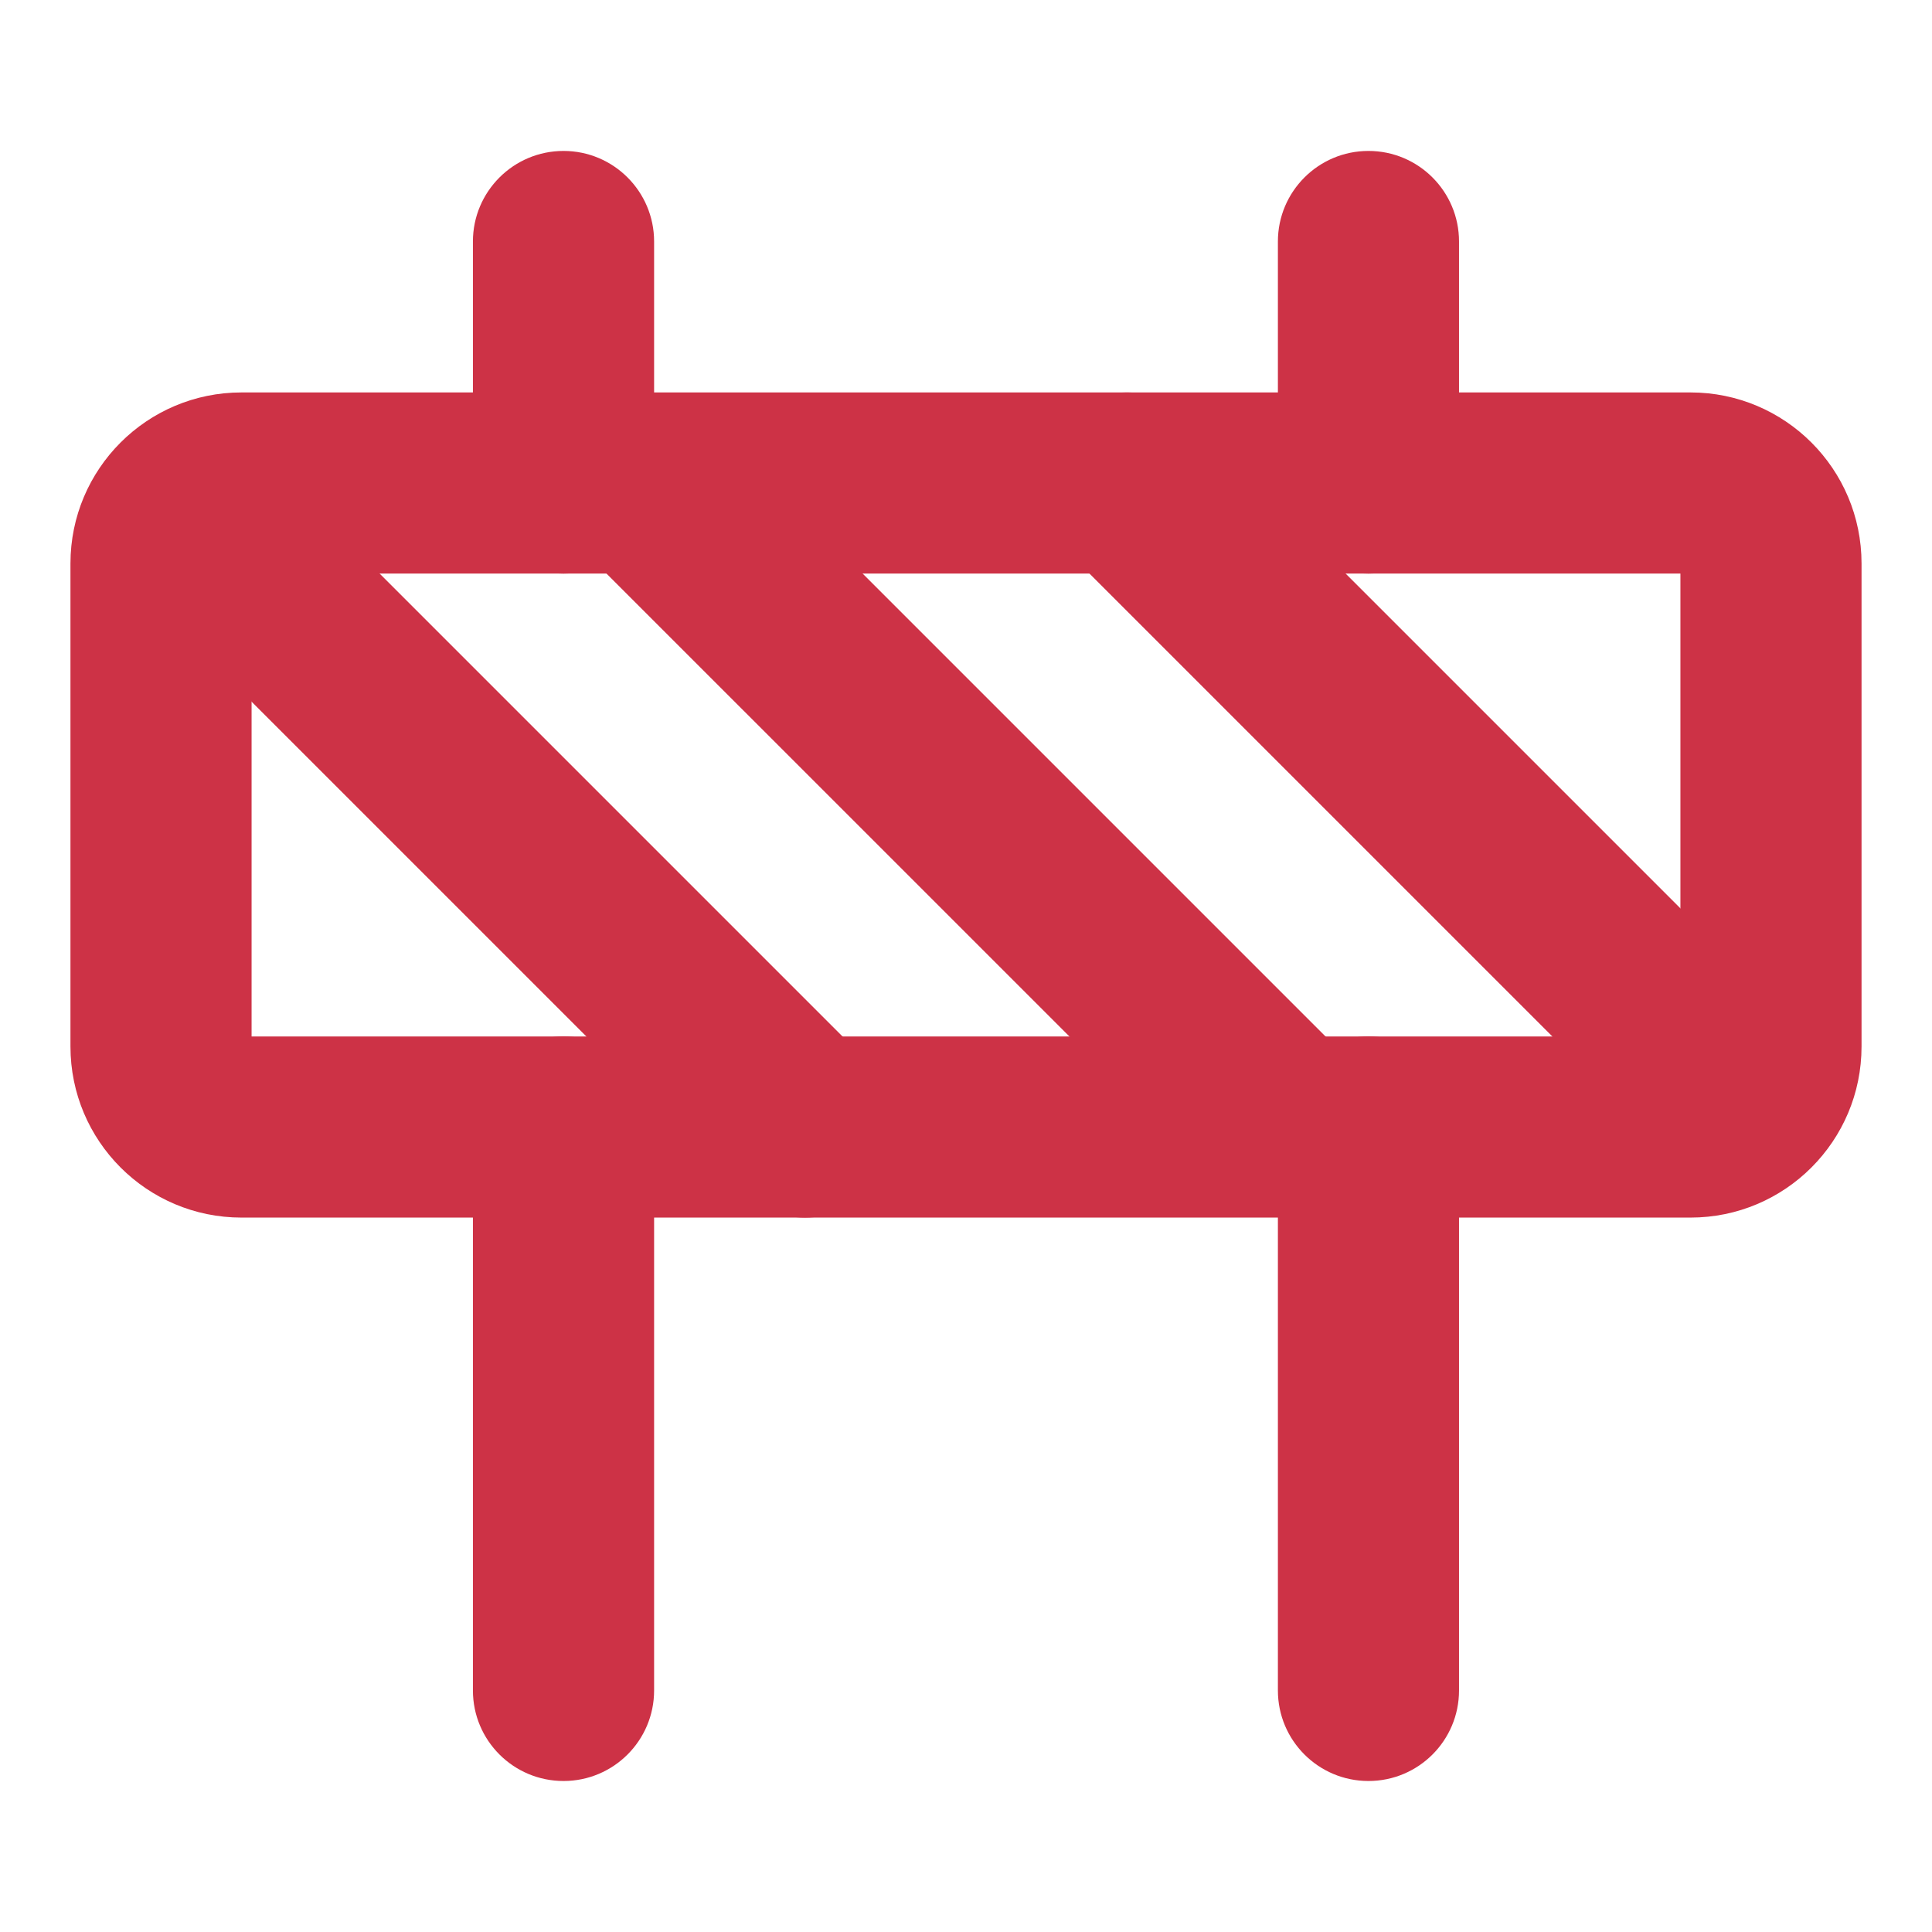 <svg width="32" height="32" viewBox="0 0 32 32" fill="none" xmlns="http://www.w3.org/2000/svg">
<g id="Frame">
<path id="Vector (Stroke)" fill-rule="evenodd" clip-rule="evenodd" d="M4.167 9.5V17.167H27.833V9.5H4.167ZM1.167 9.333C1.167 7.769 2.435 6.5 4 6.5H28C29.565 6.5 30.833 7.769 30.833 9.333V17.333C30.833 18.898 29.565 20.167 28 20.167H4C2.435 20.167 1.167 18.898 1.167 17.333V9.333Z" fill="#CD3246"/>
<path id="Vector (Stroke)_2" fill-rule="evenodd" clip-rule="evenodd" d="M22.666 17.166C23.495 17.166 24.166 17.838 24.166 18.666V27.999C24.166 28.828 23.495 29.499 22.666 29.499C21.838 29.499 21.166 28.828 21.166 27.999V18.666C21.166 17.838 21.838 17.166 22.666 17.166Z" fill="#CD3246"/>
<path id="Vector (Stroke)_3" fill-rule="evenodd" clip-rule="evenodd" d="M9.334 17.166C10.162 17.166 10.834 17.838 10.834 18.666V27.999C10.834 28.828 10.162 29.499 9.334 29.499C8.505 29.499 7.833 28.828 7.833 27.999V18.666C7.833 17.838 8.505 17.166 9.334 17.166Z" fill="#CD3246"/>
<path id="Vector (Stroke)_4" fill-rule="evenodd" clip-rule="evenodd" d="M22.666 2.5C23.495 2.5 24.166 3.172 24.166 4V8C24.166 8.828 23.495 9.5 22.666 9.5C21.838 9.5 21.166 8.828 21.166 8V4C21.166 3.172 21.838 2.5 22.666 2.5Z" fill="#CD3246"/>
<path id="Vector (Stroke)_5" fill-rule="evenodd" clip-rule="evenodd" d="M9.334 2.5C10.162 2.5 10.834 3.172 10.834 4V8C10.834 8.828 10.162 9.5 9.334 9.5C8.505 9.5 7.833 8.828 7.833 8V4C7.833 3.172 8.505 2.5 9.334 2.5Z" fill="#CD3246"/>
<path id="Vector (Stroke)_6" fill-rule="evenodd" clip-rule="evenodd" d="M2.006 7.34C2.592 6.754 3.542 6.754 4.128 7.34L14.394 17.606C14.98 18.192 14.98 19.142 14.394 19.728C13.808 20.314 12.859 20.314 12.273 19.728L2.006 9.461C1.42 8.875 1.42 7.926 2.006 7.34Z" fill="#CD3246"/>
<path id="Vector (Stroke)_7" fill-rule="evenodd" clip-rule="evenodd" d="M17.606 6.939C18.192 6.354 19.141 6.354 19.727 6.939L29.994 17.206C30.58 17.792 30.58 18.741 29.994 19.327C29.408 19.913 28.458 19.913 27.872 19.327L17.606 9.061C17.02 8.475 17.02 7.525 17.606 6.939Z" fill="#CD3246"/>
<path id="Vector (Stroke)_8" fill-rule="evenodd" clip-rule="evenodd" d="M9.606 6.939C10.192 6.354 11.141 6.354 11.727 6.939L22.394 17.606C22.98 18.192 22.98 19.142 22.394 19.727C21.808 20.313 20.858 20.313 20.273 19.727L9.606 9.061C9.02 8.475 9.02 7.525 9.606 6.939Z" fill="#CD3246"/>
</g>
</svg>
